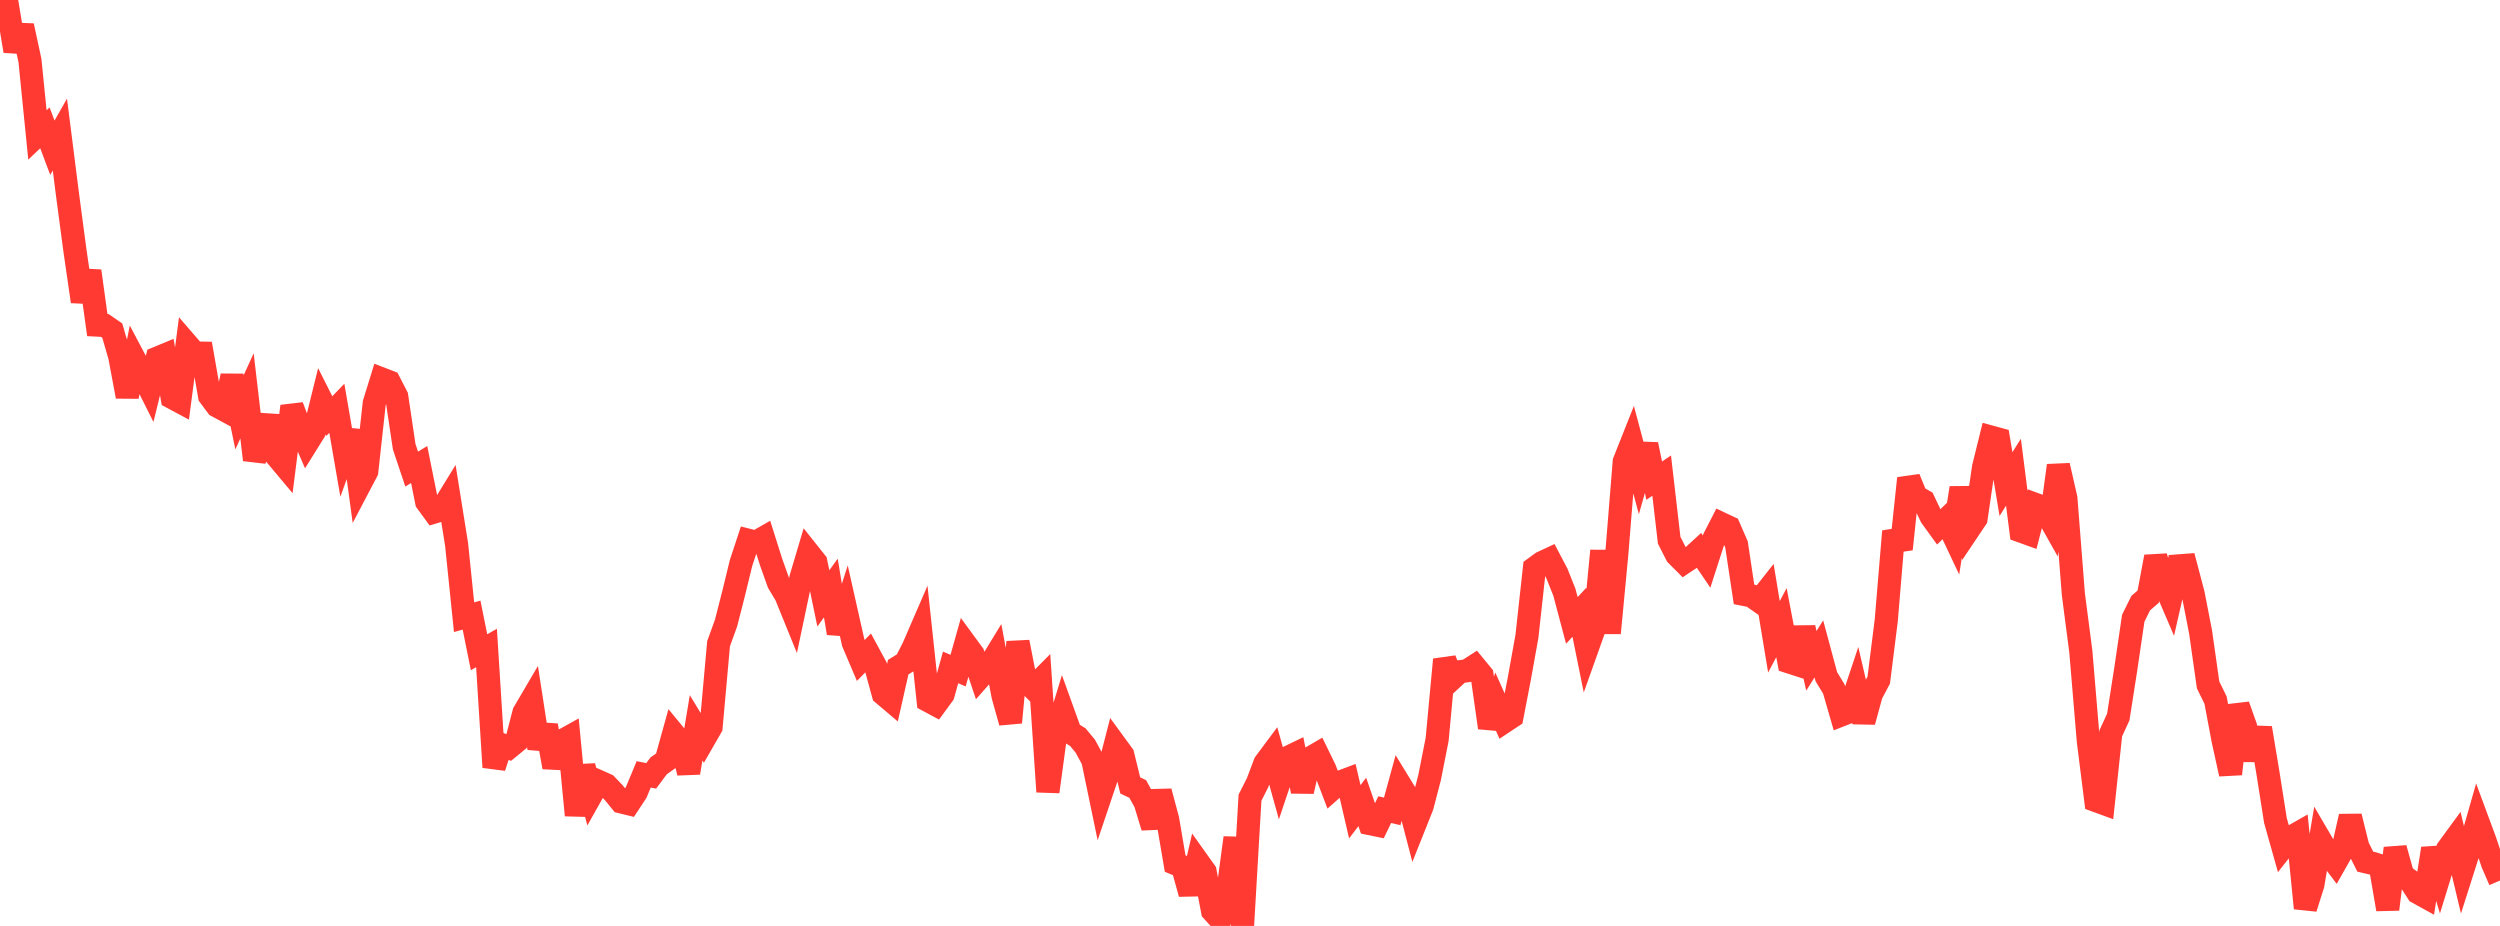 <?xml version="1.0" standalone="no"?>
<!DOCTYPE svg PUBLIC "-//W3C//DTD SVG 1.1//EN" "http://www.w3.org/Graphics/SVG/1.1/DTD/svg11.dtd">

<svg width="135" height="50" viewBox="0 0 135 50" preserveAspectRatio="none" 
  xmlns="http://www.w3.org/2000/svg"
  xmlns:xlink="http://www.w3.org/1999/xlink">


<polyline points="0.0, 0.0 0.404, 0.323 0.808, 2.755 1.213, 1.392 1.617, 3.267 2.021, 7.287 2.425, 6.903 2.829, 7.978 3.234, 7.266 3.638, 10.45 4.042, 13.495 4.446, 16.282 4.85, 14.635 5.254, 17.554 5.659, 17.575 6.063, 17.854 6.467, 19.251 6.871, 21.412 7.275, 19.417 7.68, 20.182 8.084, 20.988 8.488, 19.34 8.892, 19.173 9.296, 21.466 9.701, 21.683 10.105, 18.595 10.509, 19.062 10.913, 19.07 11.317, 21.38 11.722, 21.923 12.126, 22.142 12.53, 20.302 12.934, 22.264 13.338, 21.376 13.743, 24.83 14.147, 23.719 14.551, 22.478 14.955, 24.652 15.359, 25.134 15.763, 21.938 16.168, 23.014 16.572, 23.948 16.976, 23.299 17.38, 21.667 17.784, 22.468 18.189, 22.046 18.593, 24.386 18.997, 23.263 19.401, 26.221 19.805, 25.452 20.21, 21.772 20.614, 20.465 21.018, 20.621 21.422, 21.407 21.826, 24.122 22.231, 25.331 22.635, 25.084 23.039, 27.097 23.443, 27.65 23.847, 27.528 24.251, 26.871 24.656, 29.402 25.06, 33.329 25.464, 33.216 25.868, 35.221 26.272, 34.991 26.677, 41.429 27.081, 40.211 27.485, 40.37 27.889, 40.039 28.293, 38.48 28.698, 37.791 29.102, 40.403 29.506, 39.177 29.91, 41.428 30.314, 40.03 30.719, 39.805 31.123, 44.023 31.527, 41.369 31.931, 42.921 32.335, 42.203 32.74, 42.384 33.144, 42.807 33.548, 43.302 33.952, 43.401 34.356, 42.788 34.76, 41.816 35.165, 41.896 35.569, 41.354 35.973, 41.068 36.377, 39.617 36.781, 40.107 37.186, 41.73 37.59, 39.301 37.994, 39.965 38.398, 39.263 38.802, 34.761 39.207, 33.644 39.611, 32.064 40.015, 30.403 40.419, 29.178 40.823, 29.28 41.228, 29.048 41.632, 30.329 42.036, 31.467 42.44, 32.141 42.844, 33.136 43.249, 31.215 43.653, 29.855 44.057, 30.363 44.461, 32.314 44.865, 31.753 45.269, 34.19 45.674, 32.918 46.078, 34.714 46.482, 35.665 46.886, 35.252 47.29, 35.998 47.695, 37.473 48.099, 37.815 48.503, 36.027 48.907, 35.777 49.311, 34.988 49.716, 34.053 50.12, 37.831 50.524, 38.048 50.928, 37.497 51.332, 36.041 51.737, 36.214 52.141, 34.777 52.545, 35.329 52.949, 36.534 53.353, 36.076 53.757, 35.414 54.162, 37.569 54.566, 39.012 54.97, 34.671 55.374, 36.743 55.778, 37.146 56.183, 36.739 56.587, 42.753 56.991, 39.767 57.395, 38.437 57.799, 39.557 58.204, 39.807 58.608, 40.295 59.012, 41.044 59.416, 42.99 59.82, 41.789 60.225, 40.211 60.629, 40.764 61.033, 42.413 61.437, 42.605 61.841, 43.338 62.246, 44.668 62.65, 42.74 63.054, 44.253 63.458, 46.632 63.862, 46.802 64.266, 48.263 64.671, 46.505 65.075, 47.073 65.479, 49.193 65.883, 49.633 66.287, 48.247 66.692, 45.24 67.096, 50.0 67.5, 43.074 67.904, 42.275 68.308, 41.209 68.713, 40.665 69.117, 42.116 69.521, 40.915 69.925, 40.72 70.329, 42.733 70.734, 40.945 71.138, 40.711 71.542, 41.54 71.946, 42.599 72.35, 42.241 72.754, 42.089 73.159, 43.836 73.563, 43.304 73.967, 44.474 74.371, 44.557 74.775, 43.72 75.18, 43.814 75.584, 42.339 75.988, 43 76.392, 44.547 76.796, 43.534 77.201, 41.976 77.605, 39.928 78.009, 35.617 78.413, 36.65 78.817, 36.275 79.222, 36.22 79.626, 35.962 80.03, 36.454 80.434, 39.295 80.838, 38.055 81.243, 38.964 81.647, 38.696 82.051, 36.605 82.455, 34.357 82.859, 30.68 83.263, 30.385 83.668, 30.196 84.072, 30.965 84.476, 31.98 84.88, 33.503 85.284, 33.066 85.689, 35.066 86.093, 33.932 86.497, 29.743 86.901, 34.186 87.305, 29.926 87.71, 24.924 88.114, 23.907 88.518, 25.42 88.922, 24.003 89.326, 25.955 89.731, 25.684 90.135, 29.172 90.539, 29.966 90.943, 30.37 91.347, 30.099 91.751, 29.728 92.156, 30.325 92.56, 29.071 92.964, 28.285 93.368, 28.475 93.772, 29.403 94.177, 32.098 94.581, 32.178 94.985, 32.46 95.389, 31.949 95.793, 34.387 96.198, 33.622 96.602, 35.74 97.006, 35.871 97.41, 33.895 97.814, 35.683 98.219, 35.041 98.623, 36.543 99.027, 37.207 99.431, 38.606 99.835, 38.447 100.24, 37.234 100.644, 38.973 101.048, 37.493 101.452, 36.725 101.856, 33.516 102.26, 28.692 102.665, 29.652 103.069, 25.831 103.473, 26.816 103.877, 27.046 104.281, 27.897 104.686, 28.456 105.09, 28.066 105.494, 28.922 105.898, 26.349 106.302, 28.606 106.707, 28.002 107.111, 25.238 107.515, 23.603 107.919, 23.713 108.323, 26.141 108.728, 25.499 109.132, 28.678 109.536, 28.823 109.94, 27.249 110.344, 27.397 110.749, 28.118 111.153, 25.139 111.557, 26.905 111.961, 32.082 112.365, 35.185 112.769, 40.008 113.174, 43.228 113.578, 43.376 113.982, 39.599 114.386, 38.722 114.79, 36.138 115.195, 33.385 115.599, 32.568 116.003, 32.22 116.407, 30.065 116.811, 31.378 117.216, 32.323 117.62, 30.56 118.024, 30.529 118.428, 32.06 118.832, 34.133 119.237, 36.984 119.641, 37.809 120.045, 39.961 120.449, 41.796 120.853, 38.094 121.257, 39.231 121.662, 41.016 122.066, 39.312 122.47, 41.744 122.874, 44.309 123.278, 45.744 123.683, 45.229 124.087, 44.999 124.491, 49.042 124.895, 47.77 125.299, 45.364 125.704, 46.057 126.108, 46.592 126.512, 45.877 126.916, 44.086 127.32, 45.718 127.725, 46.528 128.129, 46.624 128.533, 46.751 128.937, 49.102 129.341, 45.805 129.746, 47.259 130.15, 47.564 130.554, 48.194 130.958, 48.417 131.362, 45.821 131.766, 47.173 132.171, 45.855 132.575, 45.302 132.979, 46.997 133.383, 45.728 133.787, 44.314 134.192, 45.408 134.596, 46.614 135.0, 47.549" fill="none" stroke="#ff3a33" stroke-width="1.25"/>

</svg>